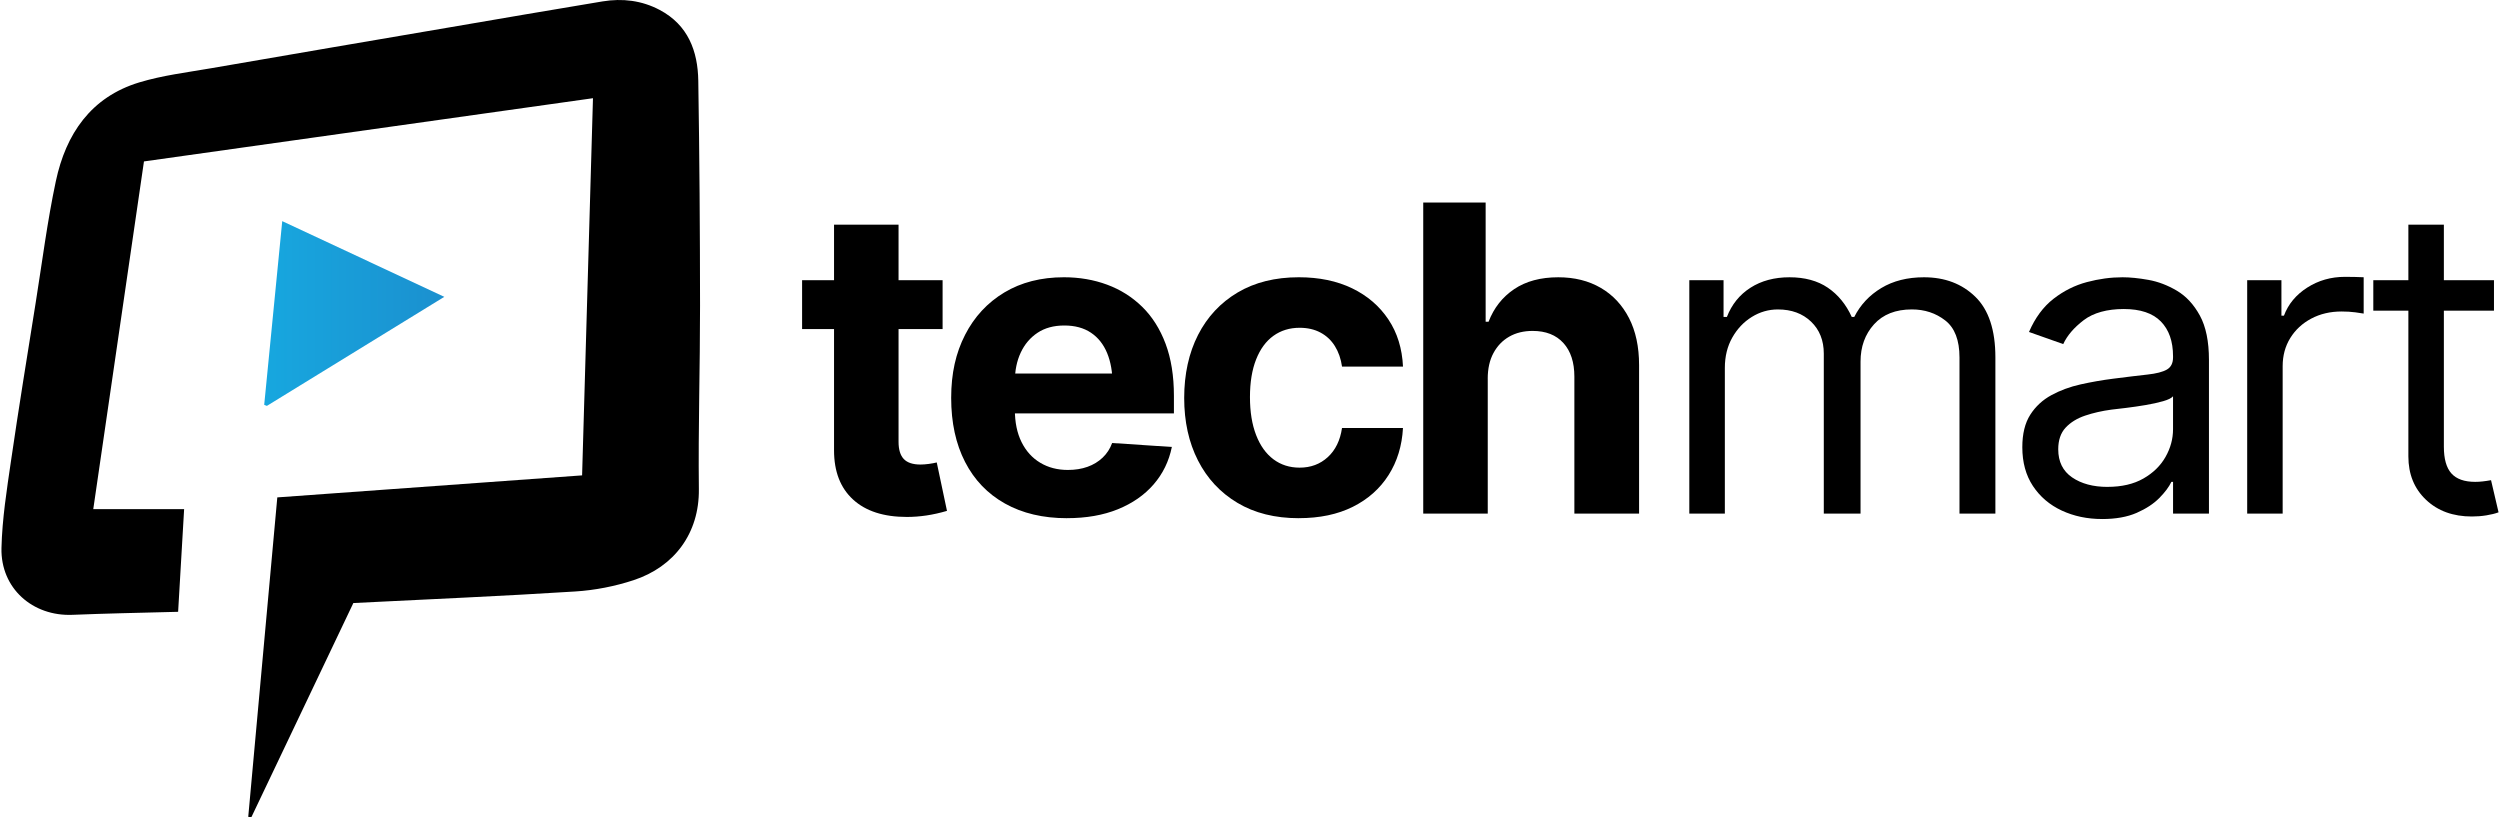 <svg viewBox="0 0 1294.64 423.34" xmlns:xlink="http://www.w3.org/1999/xlink" xmlns="http://www.w3.org/2000/svg" data-name="Layer 1" id="Layer_1">
  <defs>
    <style>
      .cls-1 {
        fill: url(#linear-gradient);
      }

      .cls-1, .cls-2 {
        stroke-width: 0px;
      }
    </style>
    <linearGradient gradientUnits="userSpaceOnUse" y2="162.35" x2="230.09" y1="162.35" x1="136.82" id="linear-gradient">
      <stop stop-color="#17a7df" offset="0"></stop>
      <stop stop-color="#1b90cf" offset="1"></stop>
    </linearGradient>
  </defs>
  <path d="m307.07,50.86c-78.03,10.99-155.02,21.83-232.52,32.74-8.77,60.18-17.49,119.99-26.25,180.05h47.05c-1.03,17.55-2.05,35.05-3.11,53.18-10.24.25-19.69.46-29.13.73-8.49.24-16.98.47-25.47.83-20.81.89-37.37-13.8-36.88-34.6.36-15.07,2.75-30.13,4.93-45.09,3.98-27.33,8.43-54.6,12.78-81.88,3.35-21.03,6.03-42.22,10.45-63.02,5.18-24.37,18.13-43.54,43.2-51.13,12.04-3.65,24.74-5.17,37.19-7.33,41.31-7.16,82.64-14.19,123.97-21.25,26.24-4.48,52.48-9.02,78.74-13.36,10.28-1.7,20.33-.5,29.63,4.43,14.67,7.79,19.72,21.29,19.96,36.69.62,38.82.88,77.65.91,116.47.02,31.66-.98,63.33-.61,94.98.27,22.92-12.79,40.23-33.78,47.14-9.68,3.19-20.04,5.22-30.21,5.86-37.89,2.41-75.82,4.02-114.94,5.99-17.32,36.37-35.1,73.71-52.88,111.05l-1.55-.34c5-54.96,10-109.92,15.05-165.42,52.67-3.81,104.99-7.59,157.84-11.4,1.88-65.24,3.74-129.91,5.63-195.32Z" class="cls-2"></path>
  <path d="m230.09,153.71c-31.31,19.24-61.59,37.86-91.88,56.48-.46-.18-.92-.36-1.39-.54,3.08-31.38,6.16-62.76,9.34-95.13,28.06,13.1,55.4,25.87,83.93,39.2Z" class="cls-1"></path>
  <g>
    <path d="m488.13,145.1v25.3h-72.76v-25.3h72.76Zm-56.22-28.76h33.41v112.43c0,4.04.9,7.01,2.7,8.92,1.8,1.91,4.68,2.87,8.65,2.87,1.3,0,2.74-.11,4.32-.32,1.58-.22,2.95-.47,4.11-.76l5.3,25.08c-3.68,1.08-7.23,1.87-10.65,2.38-3.42.5-6.79.76-10.11.76-12.04,0-21.33-3.01-27.89-9.03-6.56-6.02-9.84-14.5-9.84-25.46v-116.87Z" class="cls-2"></path>
    <path d="m552.57,268.35c-12.4,0-23.1-2.52-32.11-7.57-9.01-5.04-15.91-12.23-20.7-21.57-4.79-9.33-7.19-20.38-7.19-33.14s2.4-23.28,7.19-32.65c4.79-9.37,11.57-16.68,20.32-21.95,8.76-5.26,19.04-7.89,30.87-7.89,8,0,15.46,1.28,22.38,3.84,6.92,2.56,12.97,6.38,18.16,11.46,5.19,5.08,9.23,11.46,12.11,19.14,2.88,7.68,4.32,16.67,4.32,26.97v9.08h-102.05v-20.65h85.84l-15.57,5.41c0-6.12-.94-11.46-2.81-16-1.88-4.54-4.67-8.05-8.38-10.54-3.71-2.49-8.31-3.73-13.78-3.73s-10.11,1.26-13.89,3.78c-3.78,2.52-6.69,5.95-8.7,10.27-2.02,4.32-3.03,9.3-3.03,14.92v14.59c0,6.56,1.15,12.16,3.46,16.81,2.31,4.65,5.53,8.22,9.68,10.7,4.14,2.49,8.92,3.73,14.32,3.73,3.75,0,7.13-.54,10.16-1.62,3.03-1.08,5.64-2.67,7.84-4.76,2.2-2.09,3.84-4.61,4.92-7.57l30.92,2.05c-1.51,7.42-4.67,13.89-9.46,19.41-4.79,5.51-10.97,9.8-18.54,12.87-7.57,3.06-16.32,4.59-26.27,4.59Z" class="cls-2"></path>
    <path d="m672.59,268.35c-12.32,0-22.92-2.65-31.78-7.95-8.87-5.3-15.68-12.61-20.43-21.95-4.76-9.33-7.14-20.12-7.14-32.38s2.4-23.28,7.19-32.65c4.79-9.37,11.62-16.68,20.49-21.95,8.86-5.26,19.42-7.89,31.68-7.89,10.52,0,19.73,1.91,27.62,5.73,7.89,3.82,14.14,9.19,18.76,16.11s7.14,15.06,7.57,24.43h-31.57c-.58-4.04-1.8-7.57-3.68-10.59-1.88-3.03-4.36-5.37-7.46-7.03-3.1-1.66-6.7-2.49-10.81-2.49-5.19,0-9.71,1.39-13.57,4.16-3.86,2.78-6.85,6.85-8.97,12.22-2.13,5.37-3.19,11.88-3.19,19.51s1.06,14.2,3.19,19.68c2.12,5.48,5.12,9.66,8.97,12.54,3.86,2.88,8.38,4.32,13.57,4.32,5.76,0,10.63-1.82,14.59-5.46,3.96-3.64,6.41-8.67,7.35-15.08h31.57c-.5,9.23-2.99,17.35-7.46,24.38-4.47,7.03-10.63,12.5-18.49,16.43-7.86,3.93-17.19,5.89-28,5.89Z" class="cls-2"></path>
    <path d="m770.44,196.13v69.84h-33.41V104.89h32.32v61.73h1.51c2.74-7.14,7.15-12.76,13.24-16.87,6.09-4.11,13.71-6.16,22.87-6.16,8.36,0,15.68,1.82,21.95,5.46,6.27,3.64,11.15,8.85,14.65,15.62,3.5,6.78,5.24,14.92,5.24,24.43v76.87h-33.51v-70.92c0-7.42-1.89-13.23-5.68-17.41-3.78-4.18-9.1-6.27-15.95-6.27-4.61,0-8.65.99-12.11,2.97-3.46,1.98-6.18,4.81-8.16,8.49-1.98,3.68-2.97,8.11-2.97,13.3Z" class="cls-2"></path>
    <path d="m874.82,265.97v-120.87h17.73v19.03h1.73c2.52-6.49,6.59-11.53,12.22-15.13,5.62-3.6,12.36-5.41,20.22-5.41s14.54,1.8,19.84,5.41c5.3,3.6,9.42,8.65,12.38,15.13h1.3c3.17-6.27,7.84-11.26,14-14.97,6.16-3.71,13.53-5.57,22.11-5.57,10.81,0,19.68,3.37,26.59,10.11,6.92,6.74,10.38,17.21,10.38,31.41v80.87h-18.59v-80.87c0-8.94-2.45-15.31-7.35-19.14-4.9-3.82-10.67-5.73-17.3-5.73-8.43,0-14.97,2.58-19.62,7.73-4.65,5.15-6.97,11.59-6.97,19.3v78.7h-19.03v-82.81c0-6.85-2.2-12.38-6.59-16.59-4.4-4.22-10.13-6.32-17.19-6.32-4.83,0-9.33,1.3-13.51,3.89-4.18,2.59-7.55,6.16-10.11,10.7-2.56,4.54-3.84,9.77-3.84,15.68v75.46h-18.38Z" class="cls-2"></path>
    <path d="m1088.57,268.78c-7.64,0-14.59-1.46-20.87-4.38-6.27-2.92-11.24-7.15-14.92-12.7-3.68-5.55-5.51-12.25-5.51-20.11,0-6.92,1.37-12.52,4.11-16.81,2.74-4.29,6.4-7.68,10.97-10.16,4.58-2.49,9.62-4.34,15.14-5.57,5.51-1.22,11.08-2.2,16.7-2.92,7.35-.94,13.31-1.66,17.89-2.16,4.58-.5,7.93-1.37,10.05-2.59,2.12-1.22,3.19-3.31,3.19-6.27v-.65c0-7.71-2.11-13.71-6.32-18-4.22-4.29-10.61-6.43-19.19-6.43s-15.71,1.93-20.76,5.78c-5.05,3.86-8.58,7.98-10.59,12.38l-17.73-6.27c3.17-7.35,7.41-13.08,12.7-17.19,5.3-4.11,11.06-6.99,17.3-8.65,6.23-1.66,12.38-2.49,18.43-2.49,3.89,0,8.36.45,13.41,1.35,5.04.9,9.96,2.78,14.76,5.62,4.79,2.85,8.76,7.14,11.89,12.87,3.13,5.73,4.7,13.39,4.7,22.97v79.57h-18.59v-16.43h-.86c-1.23,2.59-3.32,5.39-6.27,8.38-2.96,2.99-6.87,5.55-11.73,7.68-4.86,2.12-10.83,3.19-17.89,3.19Zm2.81-16.65c7.35,0,13.55-1.44,18.59-4.32,5.04-2.88,8.87-6.61,11.46-11.19,2.59-4.58,3.89-9.35,3.89-14.32v-17.08c-.79.94-2.5,1.78-5.13,2.54-2.63.76-5.66,1.42-9.08,2-3.42.58-6.76,1.06-10,1.46-3.24.4-5.84.7-7.78.92-4.83.65-9.33,1.68-13.51,3.08-4.18,1.41-7.55,3.48-10.11,6.22-2.56,2.74-3.84,6.49-3.84,11.24,0,6.42,2.4,11.26,7.19,14.54,4.79,3.28,10.9,4.92,18.32,4.92Z" class="cls-2"></path>
    <path d="m1163.72,265.97v-120.87h17.73v18.38h1.3c2.23-5.98,6.25-10.83,12.05-14.54,5.8-3.71,12.31-5.57,19.51-5.57,1.37,0,3.06.02,5.08.05,2.02.04,3.57.09,4.65.16v18.81c-.65-.14-2.09-.36-4.32-.65-2.24-.29-4.61-.43-7.14-.43-5.84,0-11.06,1.23-15.68,3.68-4.61,2.45-8.23,5.8-10.86,10.05-2.63,4.25-3.95,9.12-3.95,14.59v76.33h-18.38Z" class="cls-2"></path>
    <path d="m1291.52,145.1v15.78h-62.49v-15.78h62.49Zm-44.33-28.76h18.38v115.03c0,6.27,1.3,10.87,3.89,13.78s6.7,4.38,12.32,4.38c1.23,0,2.5-.07,3.84-.22,1.33-.14,2.79-.36,4.38-.65l3.89,16.65c-1.73.65-3.84,1.17-6.32,1.57-2.49.4-4.99.59-7.51.59-9.73,0-17.64-2.88-23.73-8.65-6.09-5.77-9.14-13.26-9.14-22.49v-120Z" class="cls-2"></path>
  </g>
</svg>